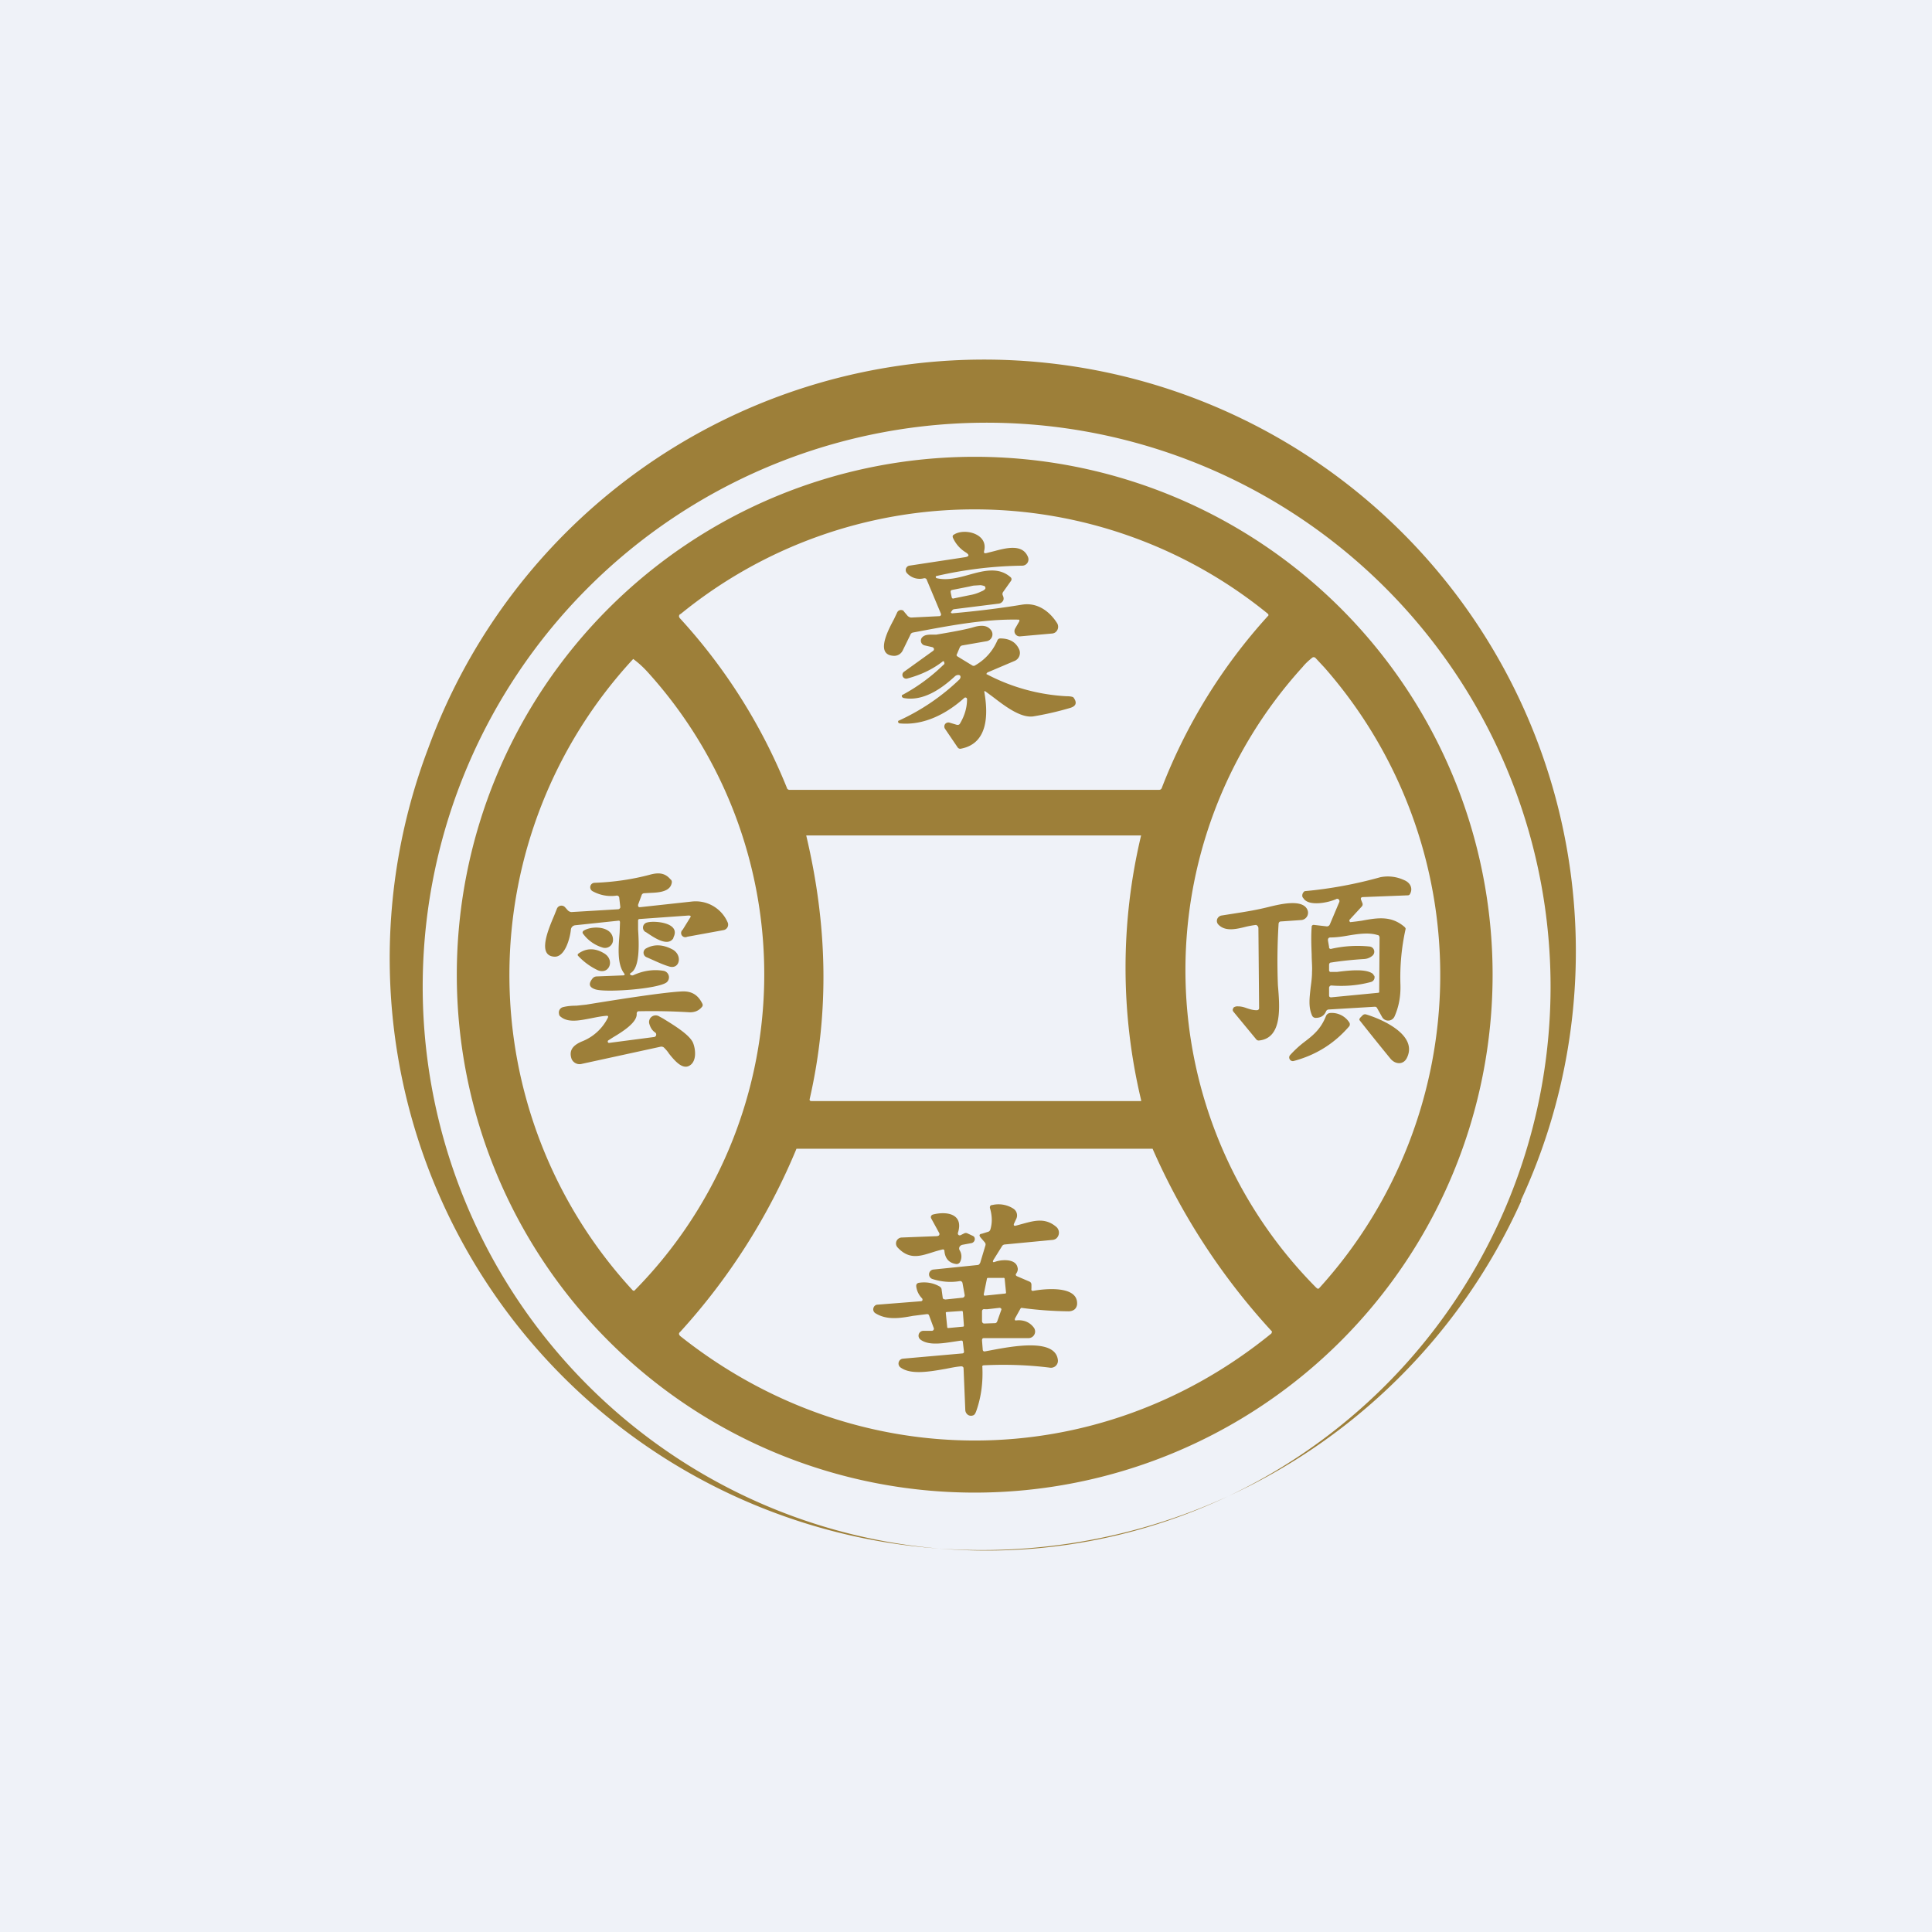<?xml version="1.0" encoding="UTF-8"?>
<!-- generated by Finnhub -->
<svg viewBox="0 0 55.5 55.5" xmlns="http://www.w3.org/2000/svg">
<path d="M 0,0 H 55.5 V 55.5 H 0 Z" fill="rgb(239, 242, 248)"/>
<path d="M 43.69,34.485 A 17,17 0 1,0 12.3,21.5 A 17,17 0 0,0 43.7,34.5 Z M 39.45,16.55 A 16.2,16.2 0 1,1 16.55,39.45 A 16.2,16.2 0 0,1 39.45,16.55 Z M 38.52,38.52 A 14.87,14.87 0 1,0 17.48,17.48 A 14.87,14.87 0 0,0 38.52,38.52 Z M 19.55,17.64 A 13.35,13.35 0 0,1 36.42,17.63 C 36.44,17.65 36.45,17.68 36.42,17.7 A 15.8,15.8 0 0,0 33.38,22.62 C 33.37,22.66 33.34,22.69 33.3,22.69 H 22.66 L 22.63,22.67 H 22.62 A 16.13,16.13 0 0,0 19.54,17.77 C 19.49,17.72 19.5,17.67 19.54,17.64 Z M 37.82,37 A 12.95,12.95 0 0,1 37.42,19.16 C 37.5,19.06 37.6,18.97 37.7,18.89 C 37.73,18.87 37.75,18.88 37.78,18.89 L 38.05,19.18 A 13.38,13.38 0 0,1 37.9,37 C 37.87,37.03 37.85,37.03 37.83,37 Z M 18.19,18.93 C 18.34,19.04 18.47,19.16 18.59,19.29 A 12.93,12.93 0 0,1 18.22,37.08 A 0.07,0.07 0 0,1 18.16,37.05 A 13.36,13.36 0 0,1 18.19,18.93 Z M 32.78,24 A 16.38,16.38 0 0,0 32.78,31.6 V 31.61 A 0.03,0.03 0 0,1 32.78,31.63 H 23.31 C 23.27,31.63 23.25,31.61 23.26,31.57 C 23.84,29.03 23.76,26.53 23.16,24 H 32.76 Z M 36.53,38.3 C 31.53,42.38 24.61,42.41 19.54,38.38 C 19.5,38.34 19.49,38.3 19.54,38.26 A 18.08,18.08 0 0,0 22.88,33 H 33.11 A 19.01,19.01 0 0,0 36.54,38.25 A 0.07,0.07 0 0,1 36.52,38.3 Z M 27.34,17.62 C 28.02,17.56 28.69,17.48 29.36,17.37 C 29.79,17.3 30.14,17.55 30.36,17.89 A 0.2,0.2 0 0,1 30.31,18.17 A 0.2,0.2 0 0,1 30.21,18.2 L 29.31,18.28 A 0.15,0.15 0 0,1 29.16,18.06 L 29.28,17.85 A 0.04,0.04 0 0,0 29.28,17.81 L 29.27,17.8 H 29.25 C 28.28,17.78 27.29,17.97 26.23,18.17 A 0.1,0.1 0 0,0 26.15,18.24 L 25.93,18.69 A 0.27,0.27 0 0,1 25.68,18.84 C 25.15,18.82 25.48,18.16 25.68,17.79 L 25.77,17.6 A 0.12,0.12 0 0,1 25.92,17.53 C 25.94,17.53 25.96,17.55 25.97,17.57 L 26.08,17.7 C 26.11,17.72 26.14,17.74 26.18,17.74 L 26.99,17.7 A 0.05,0.05 0 0,0 27.03,17.67 A 0.05,0.05 0 0,0 27.03,17.63 L 26.62,16.65 C 26.61,16.62 26.58,16.61 26.55,16.61 A 0.49,0.49 0 0,1 26.05,16.46 A 0.13,0.13 0 0,1 26.06,16.28 A 0.12,0.12 0 0,1 26.12,16.25 L 27.7,16.01 C 27.85,15.99 27.86,15.94 27.73,15.86 A 0.94,0.94 0 0,1 27.38,15.46 C 27.36,15.42 27.36,15.38 27.4,15.36 C 27.7,15.16 28.4,15.33 28.27,15.83 C 28.26,15.88 28.27,15.9 28.33,15.89 L 28.57,15.83 C 28.94,15.73 29.38,15.63 29.53,16 A 0.18,0.18 0 0,1 29.36,16.25 A 11.62,11.62 0 0,0 26.89,16.55 L 26.88,16.57 A 0.04,0.04 0 0,0 26.91,16.61 C 27.21,16.68 27.52,16.6 27.84,16.51 C 28.27,16.39 28.7,16.28 29.04,16.59 A 0.08,0.08 0 0,1 29.04,16.69 L 28.82,17 A 0.1,0.1 0 0,0 28.81,17.11 C 28.84,17.18 28.84,17.24 28.79,17.29 A 0.16,0.16 0 0,1 28.69,17.34 L 27.41,17.5 A 0.08,0.08 0 0,0 27.35,17.54 L 27.32,17.58 A 0.02,0.02 0 0,0 27.33,17.61 H 27.34 Z M 27.31,17.02 L 27.34,17.16 A 0.05,0.05 0 0,0 27.36,17.19 A 0.05,0.05 0 0,0 27.4,17.19 L 27.89,17.09 C 28,17.07 28.11,17.03 28.19,16.99 C 28.27,16.96 28.31,16.92 28.31,16.89 L 28.3,16.86 C 28.3,16.85 28.28,16.83 28.26,16.83 A 0.37,0.37 0 0,0 28.16,16.81 L 28.01,16.82 C 27.95,16.82 27.89,16.84 27.84,16.85 L 27.34,16.95 A 0.05,0.05 0 0,0 27.31,17.01 Z M 30.63,20 A 5.54,5.54 0 0,1 28.33,19.36 L 28.35,19.34 L 28.36,19.32 L 29.16,18.98 A 0.25,0.25 0 0,0 29.27,18.64 C 29.17,18.43 28.98,18.34 28.73,18.34 A 0.09,0.09 0 0,0 28.65,18.4 C 28.52,18.7 28.31,18.94 28.02,19.11 A 0.08,0.08 0 0,1 27.92,19.11 L 27.51,18.86 C 27.48,18.84 27.47,18.82 27.49,18.79 L 27.57,18.6 A 0.1,0.1 0 0,1 27.65,18.54 L 28.34,18.42 A 0.2,0.2 0 0,0 28.46,18.09 C 28.36,17.97 28.21,17.95 27.99,18.01 C 27.8,18.07 27.44,18.14 26.9,18.23 H 26.79 C 26.69,18.23 26.57,18.23 26.5,18.3 A 0.14,0.14 0 0,0 26.56,18.54 L 26.78,18.59 A 0.07,0.07 0 0,1 26.83,18.64 A 0.06,0.06 0 0,1 26.8,18.7 L 25.98,19.29 A 0.11,0.11 0 0,0 26.07,19.49 C 26.44,19.39 26.77,19.24 27.07,19.01 C 27.09,18.99 27.11,18.99 27.12,19.01 L 27.13,19.05 C 27.13,19.07 27.13,19.08 27.1,19.1 A 5.23,5.23 0 0,1 25.91,19.97 A 0.06,0.06 0 0,0 25.92,20.03 L 25.95,20.05 C 26.51,20.16 27.04,19.79 27.43,19.43 A 0.14,0.14 0 0,1 27.53,19.39 C 27.58,19.39 27.6,19.42 27.59,19.47 L 27.57,19.51 A 6.26,6.26 0 0,1 25.8,20.71 V 20.74 A 0.05,0.05 0 0,0 25.84,20.78 C 26.54,20.85 27.2,20.5 27.7,20.05 A 0.05,0.05 0 0,1 27.75,20.04 A 0.05,0.05 0 0,1 27.78,20.08 C 27.78,20.33 27.71,20.56 27.58,20.78 C 27.56,20.82 27.53,20.83 27.48,20.82 L 27.28,20.76 A 0.12,0.12 0 0,0 27.15,20.8 A 0.12,0.12 0 0,0 27.15,20.94 L 27.51,21.47 C 27.53,21.5 27.56,21.51 27.59,21.51 C 28.38,21.37 28.39,20.54 28.28,19.9 C 28.27,19.85 28.28,19.84 28.32,19.87 L 28.51,20.01 C 28.85,20.27 29.31,20.63 29.68,20.58 A 8.8,8.8 0 0,0 30.73,20.34 C 30.91,20.29 30.95,20.19 30.84,20.04 C 30.83,20.02 30.76,20 30.63,20 Z M 18.12,28.01 L 18.15,28.02 H 18.18 C 18.48,27.88 18.78,27.84 19.07,27.89 A 0.19,0.19 0 0,1 19.15,28.22 C 18.9,28.41 17.39,28.52 17.1,28.42 C 16.92,28.36 16.9,28.26 17.02,28.11 A 0.16,0.16 0 0,1 17.13,28.05 L 17.89,28.02 C 17.95,28.02 17.96,28 17.92,27.95 C 17.72,27.67 17.77,27.18 17.8,26.79 L 17.81,26.5 C 17.81,26.46 17.8,26.44 17.75,26.45 L 16.52,26.58 A 0.14,0.14 0 0,0 16.4,26.7 C 16.38,26.93 16.23,27.53 15.9,27.48 C 15.44,27.43 15.75,26.7 15.92,26.3 L 16,26.1 A 0.14,0.14 0 0,1 16.23,26.06 L 16.31,26.15 C 16.34,26.18 16.38,26.2 16.42,26.2 L 17.76,26.12 A 0.06,0.06 0 0,0 17.8,26.1 A 0.06,0.06 0 0,0 17.82,26.06 L 17.79,25.8 A 0.07,0.07 0 0,0 17.7,25.73 C 17.47,25.76 17.24,25.72 17.02,25.6 A 0.13,0.13 0 0,1 17,25.39 A 0.13,0.13 0 0,1 17.08,25.36 C 17.64,25.34 18.17,25.26 18.66,25.13 C 18.91,25.06 19.1,25.07 19.26,25.26 C 19.29,25.28 19.3,25.31 19.3,25.34 C 19.27,25.62 18.93,25.64 18.67,25.65 L 18.5,25.66 A 0.08,0.08 0 0,0 18.43,25.72 L 18.33,25.99 V 26.02 A 0.05,0.05 0 0,0 18.36,26.06 H 18.39 L 19.86,25.9 A 1,1 0 0,1 20.9,26.49 A 0.16,0.16 0 0,1 20.78,26.72 L 19.74,26.91 A 0.12,0.12 0 0,1 19.61,26.71 L 19.82,26.37 C 19.86,26.32 19.84,26.3 19.78,26.3 L 18.38,26.4 C 18.35,26.4 18.33,26.41 18.33,26.45 V 26.7 C 18.36,27.14 18.38,27.8 18.12,27.95 C 18.09,27.97 18.09,27.99 18.12,28.01 Z M 39.11,26.45 A 7.2,7.2 0 0,1 38.79,26.49 A 0.05,0.05 0 0,1 38.77,26.42 L 39.12,26.04 A 0.09,0.09 0 0,0 39.14,25.95 L 39.1,25.85 C 39.08,25.8 39.1,25.77 39.16,25.77 L 40.44,25.72 A 0.07,0.07 0 0,0 40.5,25.69 C 40.6,25.52 40.51,25.35 40.33,25.28 A 1.1,1.1 0 0,0 39.65,25.2 A 12.15,12.15 0 0,1 37.48,25.6 A 0.15,0.15 0 0,0 37.41,25.73 C 37.41,25.76 37.42,25.78 37.44,25.8 C 37.59,26.05 38.16,25.93 38.38,25.83 A 0.06,0.06 0 0,1 38.46,25.84 A 0.07,0.07 0 0,1 38.47,25.92 L 38.2,26.56 A 0.09,0.09 0 0,1 38.1,26.61 L 37.75,26.57 A 0.06,0.06 0 0,0 37.68,26.61 V 26.63 C 37.66,26.89 37.67,27.16 37.68,27.42 C 37.68,27.6 37.7,27.77 37.69,27.92 C 37.69,28.08 37.67,28.22 37.65,28.37 C 37.62,28.66 37.58,28.92 37.69,29.17 A 0.11,0.11 0 0,0 37.79,29.24 C 37.93,29.24 38.03,29.19 38.09,29.06 A 0.09,0.09 0 0,1 38.16,29 L 39.5,28.92 A 0.07,0.07 0 0,1 39.56,28.96 L 39.7,29.21 A 0.2,0.2 0 0,0 40.06,29.2 C 40.18,28.93 40.24,28.63 40.23,28.29 A 6.36,6.36 0 0,1 40.38,26.68 A 0.1,0.1 0 0,0 40.35,26.63 C 39.96,26.29 39.55,26.37 39.11,26.45 Z M 39.47,28.03 A 0.14,0.14 0 0,0 39.43,27.97 C 39.23,27.82 38.73,27.88 38.41,27.92 A 6.33,6.33 0 0,1 38.21,27.92 A 0.06,0.06 0 0,1 38.18,27.88 V 27.72 C 38.18,27.68 38.2,27.65 38.24,27.65 C 38.56,27.6 38.87,27.57 39.18,27.55 A 0.4,0.4 0 0,0 39.43,27.45 A 0.15,0.15 0 0,0 39.34,27.19 A 3.4,3.4 0 0,0 38.23,27.26 A 0.06,0.06 0 0,1 38.18,27.23 V 27.2 L 38.15,27.03 C 38.14,26.97 38.16,26.93 38.22,26.93 C 38.37,26.93 38.53,26.91 38.7,26.88 C 39,26.83 39.31,26.78 39.57,26.86 C 39.61,26.86 39.63,26.9 39.63,26.94 L 39.62,28.49 V 28.51 L 39.59,28.52 L 38.24,28.65 C 38.2,28.65 38.18,28.63 38.18,28.6 V 28.37 A 0.07,0.07 0 0,1 38.2,28.33 A 0.06,0.06 0 0,1 38.25,28.31 C 38.63,28.34 39.01,28.31 39.38,28.21 A 0.14,0.14 0 0,0 39.48,28.03 Z M 36.17,28.96 L 36.15,26.66 A 0.1,0.1 0 0,0 36.08,26.57 A 2.96,2.96 0 0,0 35.8,26.62 C 35.52,26.69 35.2,26.77 35,26.56 A 0.15,0.15 0 0,1 35.01,26.34 A 0.15,0.15 0 0,1 35.09,26.3 L 35.47,26.24 C 35.79,26.19 36.11,26.14 36.5,26.04 C 36.76,25.98 37.4,25.82 37.55,26.12 A 0.21,0.21 0 0,1 37.38,26.43 L 36.8,26.47 C 36.76,26.47 36.74,26.49 36.73,26.53 A 17.49,17.49 0 0,0 36.71,28.3 C 36.76,28.9 36.85,29.82 36.17,29.89 A 0.09,0.09 0 0,1 36.09,29.86 L 35.43,29.06 A 0.08,0.08 0 0,1 35.43,28.96 L 35.44,28.94 A 0.2,0.2 0 0,1 35.57,28.91 C 35.65,28.91 35.73,28.93 35.81,28.96 C 35.9,28.99 35.99,29.02 36.1,29.02 C 36.14,29.02 36.17,29 36.17,28.96 Z M 19.34,26.94 C 19.58,26.5 18.79,26.44 18.59,26.5 A 0.15,0.15 0 0,0 18.49,26.72 C 18.51,26.75 18.53,26.77 18.56,26.78 L 18.65,26.84 C 18.86,26.98 19.21,27.19 19.35,26.94 Z M 16.76,26.74 C 17,26.58 17.61,26.6 17.61,27 A 0.23,0.23 0 0,1 17.31,27.22 A 1.08,1.08 0 0,1 16.74,26.81 A 0.06,0.06 0 0,1 16.76,26.74 Z M 19.21,27.76 C 19.53,27.87 19.62,27.43 19.31,27.27 C 19.04,27.13 18.79,27.12 18.57,27.24 A 0.14,0.14 0 0,0 18.58,27.5 C 18.81,27.6 19.01,27.7 19.21,27.76 Z M 17.36,27.39 C 17.67,27.58 17.5,28.01 17.17,27.87 A 1.85,1.85 0 0,1 16.6,27.45 A 0.05,0.05 0 0,1 16.6,27.41 L 16.62,27.39 C 16.85,27.23 17.1,27.23 17.36,27.39 Z M 16.99,29.25 C 17.14,29.22 17.29,29.19 17.43,29.18 C 17.47,29.18 17.48,29.2 17.46,29.24 A 1.4,1.4 0 0,1 16.71,29.92 C 16.48,30.02 16.33,30.16 16.42,30.42 A 0.25,0.25 0 0,0 16.72,30.56 L 18.97,30.07 A 0.12,0.12 0 0,1 19.07,30.09 C 19.11,30.13 19.17,30.19 19.22,30.27 C 19.38,30.47 19.58,30.7 19.77,30.63 C 20.02,30.53 19.99,30.16 19.91,29.96 C 19.81,29.72 19.34,29.44 19.05,29.26 L 18.94,29.2 A 0.19,0.19 0 0,0 18.65,29.4 C 18.68,29.51 18.73,29.6 18.82,29.66 A 0.07,0.07 0 0,1 18.85,29.73 A 0.07,0.07 0 0,1 18.79,29.79 L 17.49,29.96 A 0.04,0.04 0 0,1 17.46,29.93 A 0.04,0.04 0 0,1 17.47,29.89 L 17.61,29.8 C 17.88,29.64 18.31,29.37 18.29,29.12 C 18.29,29.08 18.31,29.05 18.35,29.05 C 18.85,29.04 19.33,29.05 19.82,29.08 C 19.95,29.08 20.07,29.04 20.16,28.93 A 0.08,0.08 0 0,0 20.18,28.84 C 20.06,28.59 19.88,28.47 19.6,28.48 C 19.17,28.5 18.25,28.63 16.84,28.86 L 16.56,28.89 C 16.43,28.89 16.3,28.9 16.18,28.93 A 0.16,0.16 0 0,0 16.06,29.13 C 16.06,29.16 16.08,29.19 16.11,29.21 C 16.33,29.39 16.67,29.31 16.99,29.25 Z M 38.09,29.19 A 0.14,0.14 0 0,1 38.21,29.1 A 0.6,0.6 0 0,1 38.76,29.37 A 0.1,0.1 0 0,1 38.76,29.48 C 38.33,29.98 37.8,30.31 37.16,30.48 A 0.1,0.1 0 0,1 37.05,30.43 A 0.1,0.1 0 0,1 37.06,30.31 A 3,3 0 0,1 37.46,29.94 C 37.71,29.75 37.94,29.57 38.09,29.19 Z M 39.14,29.17 L 39.08,29.23 A 0.1,0.1 0 0,0 39.05,29.3 A 76.37,76.37 0 0,0 39.95,30.42 C 40.09,30.58 40.31,30.59 40.41,30.4 C 40.75,29.74 39.71,29.28 39.24,29.14 A 0.1,0.1 0 0,0 39.14,29.17 Z M 28.58,36.25 C 28.76,36.18 29.18,36.15 29.23,36.41 C 29.25,36.47 29.23,36.53 29.19,36.59 C 29.17,36.62 29.18,36.64 29.21,36.66 L 29.56,36.81 C 29.61,36.83 29.63,36.86 29.63,36.91 V 37.01 C 29.62,37.07 29.64,37.09 29.69,37.08 C 30.02,37.02 30.99,36.92 30.94,37.48 C 30.92,37.6 30.84,37.66 30.71,37.67 A 10.93,10.93 0 0,1 29.34,37.57 A 0.08,0.08 0 0,0 29.31,37.6 L 29.16,37.87 C 29.14,37.92 29.16,37.94 29.2,37.93 C 29.41,37.91 29.58,37.98 29.7,38.14 A 0.19,0.19 0 0,1 29.55,38.44 H 28.26 C 28.22,38.44 28.21,38.47 28.21,38.51 L 28.23,38.76 C 28.23,38.81 28.26,38.83 28.3,38.82 L 28.46,38.79 C 29.1,38.67 30.32,38.44 30.39,39.07 A 0.2,0.2 0 0,1 30.17,39.29 C 29.54,39.21 28.91,39.19 28.27,39.22 C 28.23,39.22 28.21,39.24 28.22,39.27 C 28.24,39.7 28.19,40.12 28.05,40.52 C 28.02,40.61 27.99,40.65 27.95,40.66 A 0.16,0.16 0 0,1 27.8,40.64 A 0.18,0.18 0 0,1 27.73,40.51 L 27.68,39.31 C 27.68,39.27 27.65,39.25 27.61,39.25 C 27.48,39.26 27.33,39.29 27.18,39.32 C 26.72,39.4 26.18,39.5 25.88,39.29 A 0.14,0.14 0 0,1 25.94,39.03 L 27.64,38.88 C 27.68,38.88 27.7,38.85 27.69,38.81 L 27.66,38.56 C 27.66,38.52 27.64,38.51 27.61,38.51 L 27.41,38.54 C 27.08,38.59 26.67,38.66 26.44,38.48 A 0.14,0.14 0 0,1 26.44,38.26 A 0.14,0.14 0 0,1 26.52,38.23 H 26.77 A 0.06,0.06 0 0,0 26.82,38.14 L 26.69,37.79 C 26.68,37.76 26.66,37.75 26.63,37.75 L 26.23,37.8 C 25.85,37.87 25.47,37.93 25.14,37.72 A 0.13,0.13 0 0,1 25.09,37.58 A 0.13,0.13 0 0,1 25.19,37.48 L 26.46,37.38 A 0.05,0.05 0 0,0 26.5,37.35 V 37.32 L 26.49,37.3 A 0.59,0.59 0 0,1 26.32,36.95 C 26.32,36.93 26.32,36.9 26.34,36.88 A 0.1,0.1 0 0,1 26.4,36.85 C 26.6,36.82 26.8,36.85 26.98,36.95 C 27.02,36.97 27.05,37.01 27.05,37.05 L 27.08,37.27 C 27.08,37.29 27.09,37.31 27.11,37.32 L 27.16,37.33 L 27.64,37.28 A 0.07,0.07 0 0,0 27.71,37.19 L 27.65,36.86 A 0.07,0.07 0 0,0 27.63,36.82 A 0.07,0.07 0 0,0 27.58,36.8 C 27.3,36.85 27.03,36.82 26.78,36.74 A 0.14,0.14 0 0,1 26.81,36.47 L 28.08,36.34 C 28.12,36.34 28.14,36.31 28.16,36.27 L 28.31,35.77 A 0.09,0.09 0 0,0 28.29,35.69 L 28.17,35.55 C 28.12,35.49 28.13,35.45 28.21,35.44 L 28.37,35.39 A 0.1,0.1 0 0,0 28.45,35.32 C 28.51,35.12 28.5,34.92 28.44,34.71 A 0.08,0.08 0 0,1 28.47,34.62 H 28.49 A 0.79,0.79 0 0,1 29.11,34.72 A 0.23,0.23 0 0,1 29.2,35 L 29.13,35.15 C 29.11,35.2 29.13,35.22 29.18,35.21 L 29.4,35.15 C 29.73,35.06 30.04,34.98 30.35,35.25 A 0.22,0.22 0 0,1 30.34,35.58 A 0.22,0.22 0 0,1 30.22,35.62 L 28.86,35.75 A 0.1,0.1 0 0,0 28.79,35.79 L 28.54,36.19 C 28.51,36.25 28.52,36.27 28.58,36.25 Z M 28.38,36.71 A 0.03,0.03 0 0,0 28.35,36.74 L 28.26,37.18 V 37.19 A 0.03,0.03 0 0,0 28.29,37.22 L 28.87,37.16 H 28.88 A 0.03,0.03 0 0,0 28.9,37.14 V 37.13 L 28.86,36.73 A 0.03,0.03 0 0,0 28.82,36.71 H 28.38 Z M 28.35,37.61 H 28.3 C 28.24,37.6 28.21,37.62 28.21,37.68 V 37.95 A 0.07,0.07 0 0,0 28.26,38.02 H 28.29 L 28.58,38.01 C 28.62,38.01 28.64,37.98 28.65,37.95 L 28.76,37.64 A 0.05,0.05 0 0,0 28.76,37.59 L 28.73,37.57 H 28.71 L 28.36,37.61 H 28.35 Z M 27.65,37.68 V 37.66 A 0.03,0.03 0 0,0 27.63,37.66 L 27.19,37.69 L 27.17,37.7 V 37.72 L 27.21,38.12 V 38.13 A 0.03,0.03 0 0,0 27.24,38.15 L 27.67,38.11 A 0.03,0.03 0 0,0 27.69,38.09 V 38.08 L 27.66,37.68 Z M 26.95,35.5 L 26.93,35.51 L 25.9,35.55 A 0.17,0.17 0 0,0 25.78,35.83 C 26.11,36.19 26.42,36.09 26.77,35.98 A 3.66,3.66 0 0,1 27.09,35.89 A 0.06,0.06 0 0,1 27.13,35.92 V 35.94 C 27.15,36.15 27.26,36.28 27.46,36.31 A 0.11,0.11 0 0,0 27.58,36.25 A 0.34,0.34 0 0,0 27.57,35.92 A 0.1,0.1 0 0,1 27.6,35.78 A 0.1,0.1 0 0,1 27.64,35.76 L 27.91,35.71 A 0.12,0.12 0 0,0 27.99,35.54 A 0.11,0.11 0 0,0 27.94,35.5 L 27.79,35.43 A 0.1,0.1 0 0,0 27.7,35.43 L 27.6,35.48 A 0.06,0.06 0 0,1 27.54,35.48 A 0.06,0.06 0 0,1 27.52,35.41 C 27.69,34.86 27.18,34.79 26.8,34.89 A 0.08,0.08 0 0,0 26.74,34.97 L 26.75,35 L 26.98,35.42 A 0.06,0.06 0 0,1 26.96,35.5 Z" fill="rgb(157, 127, 57)"/>
</svg>
